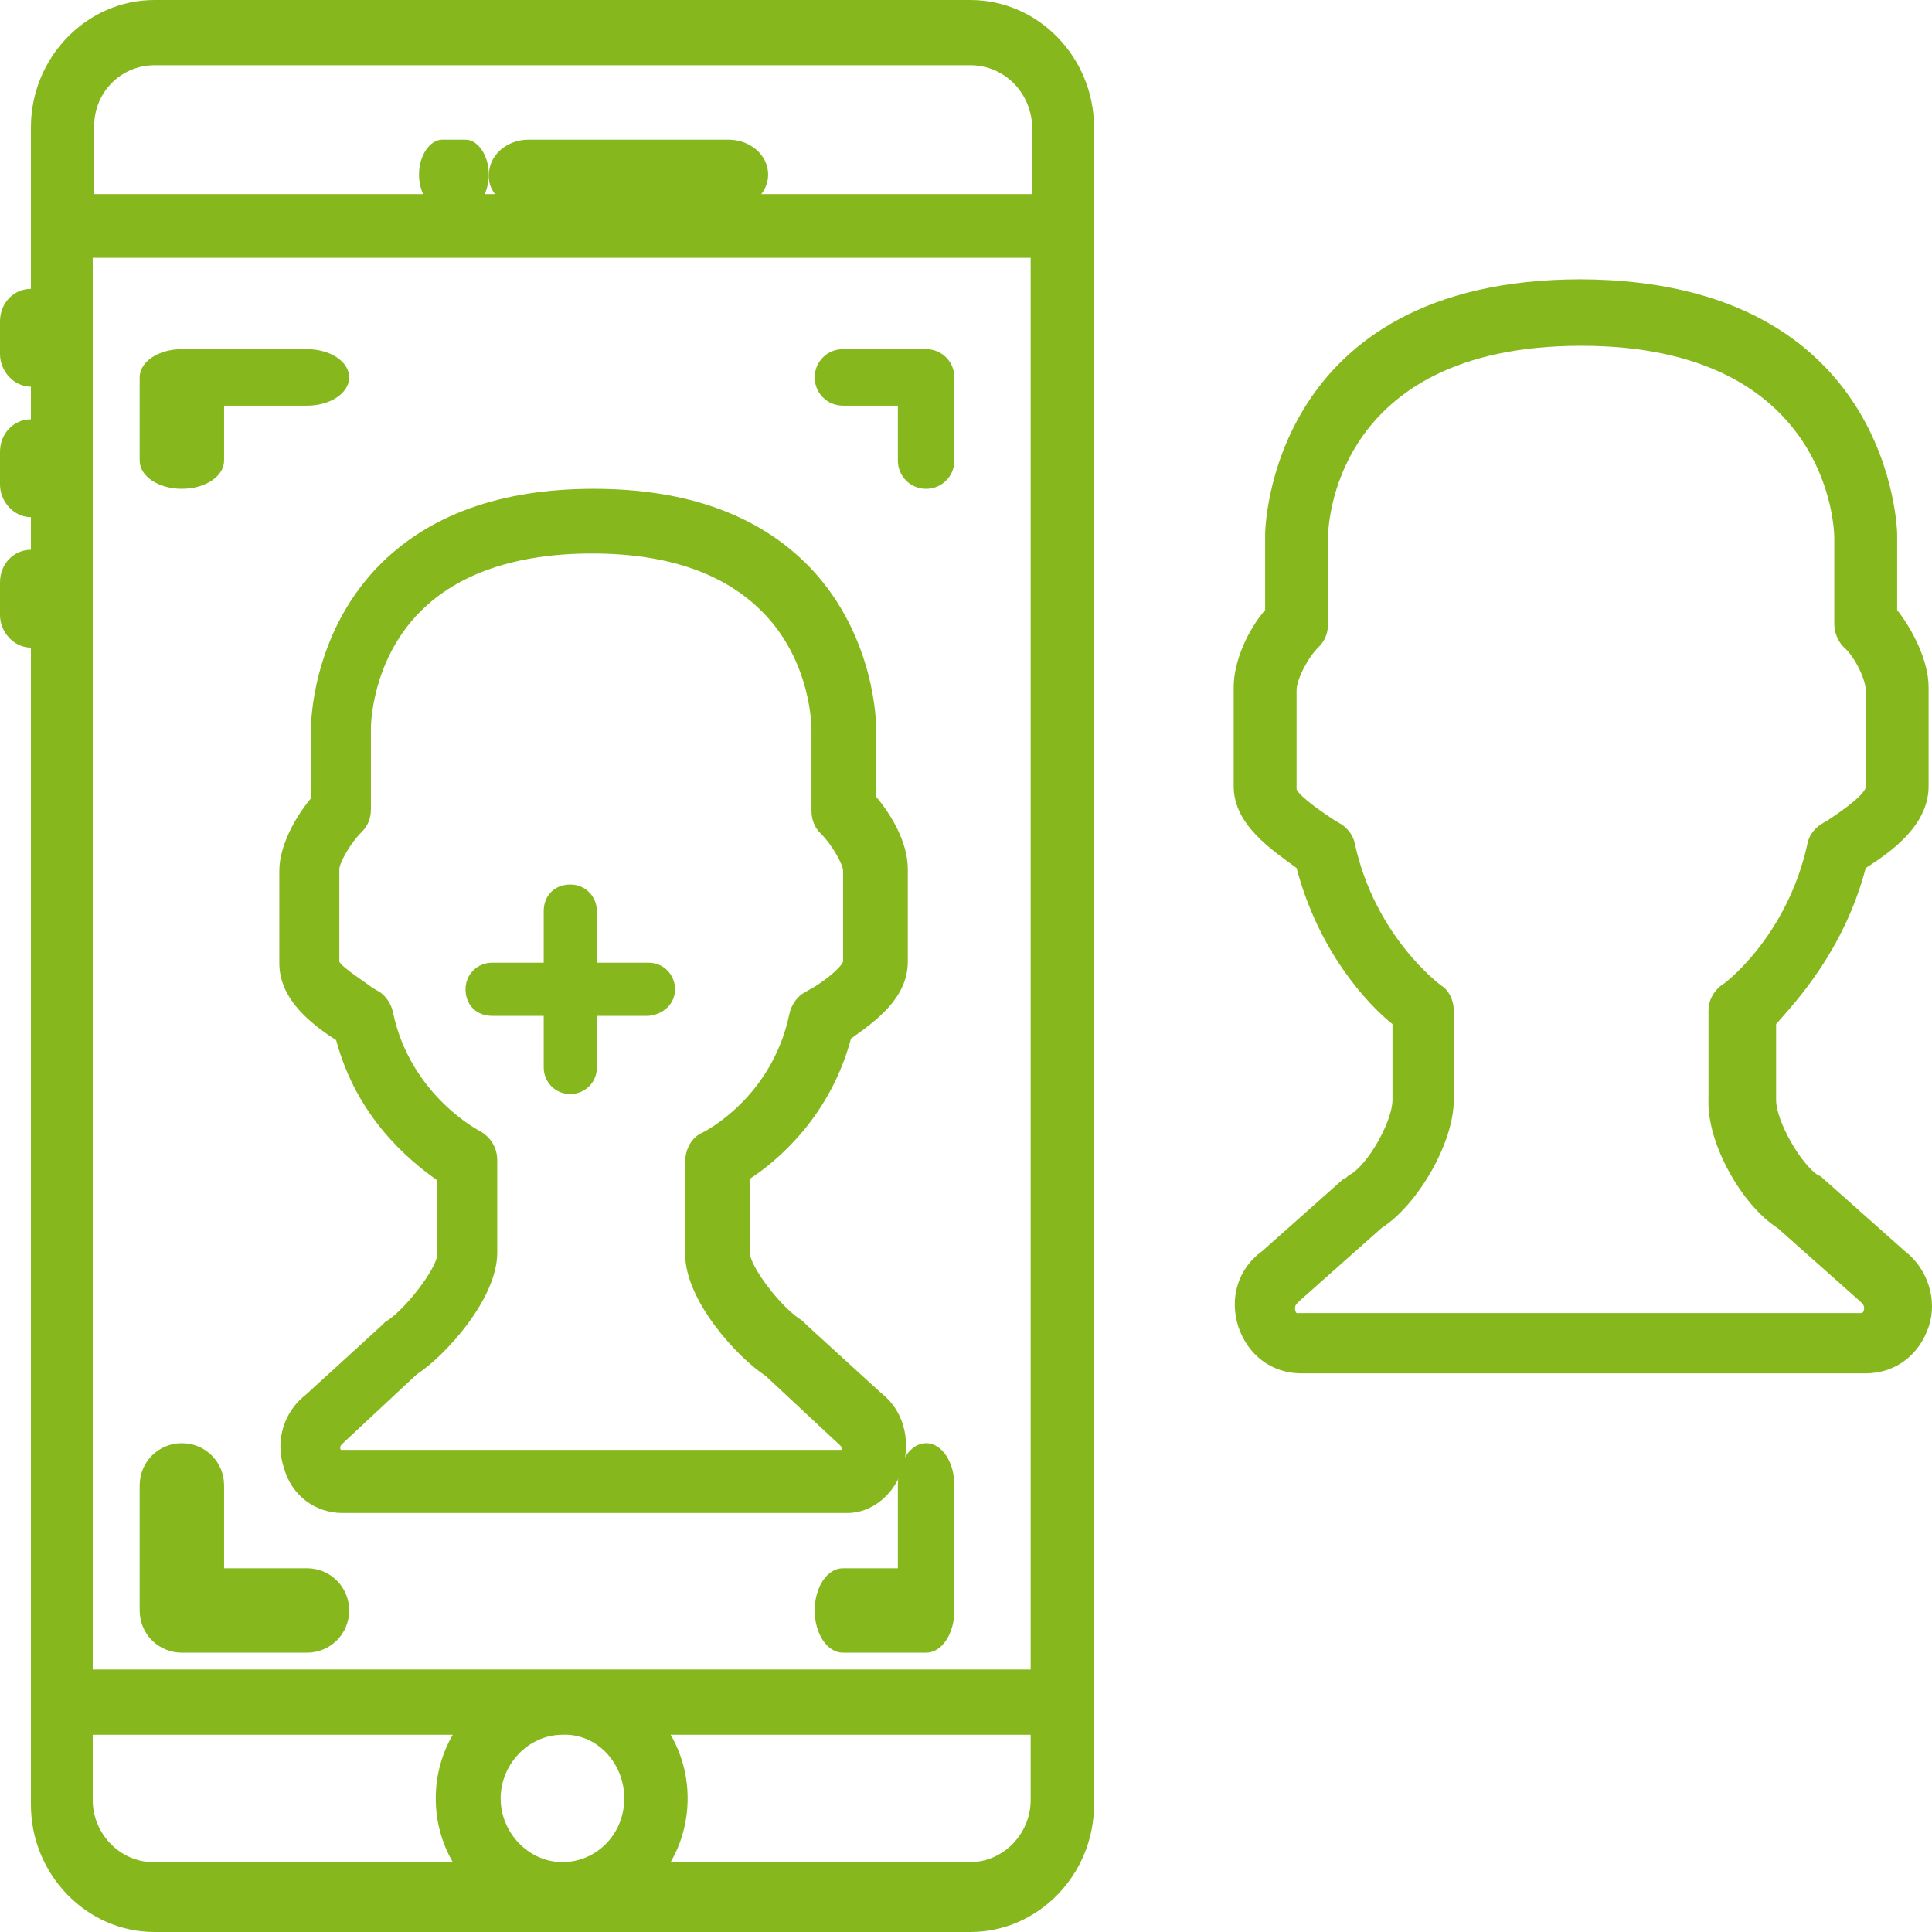<?xml version="1.0" encoding="UTF-8"?> <svg xmlns="http://www.w3.org/2000/svg" xmlns:xlink="http://www.w3.org/1999/xlink" width="83px" height="83px" viewBox="0 0 83 83" version="1.1"><!-- Generator: Sketch 61.2 (89653) - https://sketch.com --><title>icon_digital_services_over</title><desc>Created with Sketch.</desc><g id="Page-1" stroke="none" stroke-width="1" fill="none" fill-rule="evenodd"><g id="Servicios" transform="translate(-502, -1162)" fill="#86B81D"><g id="iconos-servicios" transform="translate(120, 1162)"><g id="digital-services" transform="translate(382, 0)"><g id="icon_digital_services_over"><path d="M47,9.674 L47,9.674 L47,5.471 C47,2.469 44.61,0 41.689,0 L6.638,0 C3.718,0 1.328,2.469 1.328,5.471 L1.328,12.41 C0.597,12.41 0,13.01 0,13.811 L0,15.212 C0,15.946 0.597,16.613 1.328,16.613 L1.328,18.014 C0.597,18.014 0,18.615 0,19.416 L0,20.817 C0,21.551 0.597,22.218 1.328,22.218 L1.328,23.619 C0.597,23.619 0,24.219 0,25.02 L0,26.421 C0,27.155 0.597,27.822 1.328,27.822 L1.328,77.529 C1.328,80.531 3.718,83 6.638,83 L41.689,83 C44.61,83 47,80.531 47,77.529 L47,73.326 L47,9.674 Z M26.819,77.262 C26.819,78.797 25.624,79.998 24.164,79.998 C22.703,79.998 21.508,78.73 21.508,77.262 C21.508,75.794 22.703,74.527 24.164,74.527 C25.624,74.46 26.819,75.727 26.819,77.262 L26.819,77.262 Z M3.983,71.724 L44.278,71.724 L44.278,11.076 L3.983,11.076 L3.983,71.724 Z M6.638,2.802 L41.689,2.802 C43.15,2.802 44.345,4.003 44.345,5.538 L44.345,8.34 L4.049,8.34 L4.049,5.538 C3.983,4.003 5.178,2.802 6.638,2.802 L6.638,2.802 Z M3.983,77.329 L3.983,74.527 L19.451,74.527 C18.986,75.327 18.72,76.261 18.72,77.262 C18.72,78.263 18.986,79.197 19.451,79.998 L6.572,79.998 C5.178,79.998 3.983,78.797 3.983,77.329 L3.983,77.329 Z M41.689,79.998 L28.811,79.998 C29.275,79.197 29.541,78.263 29.541,77.262 C29.541,76.261 29.275,75.327 28.811,74.527 L44.278,74.527 L44.278,77.329 C44.278,78.797 43.083,79.998 41.689,79.998 L41.689,79.998 Z" id="Fill-23"></path><path d="M22.708,9 L31.296,9 C32.25,9 33,8.318 33,7.5 C33,6.682 32.25,6 31.296,6 L22.708,6 C21.754,6 21.004,6.682 21.004,7.5 C20.936,8.318 21.754,9 22.708,9" id="Fill-24"></path><path d="M19,9 L20,9 C20.533,9 21,8.318 21,7.5 C21,6.682 20.533,6 20,6 L19,6 C18.467,6 18,6.682 18,7.5 C18,8.318 18.467,9 19,9" id="Fill-25"></path><path d="M80.153,37.292 C81.301,36.562 82.854,35.434 82.854,33.774 L82.854,29.525 C82.854,28.397 82.179,27.069 81.503,26.206 L81.503,22.953 C81.503,22.821 81.301,12.066 67.927,12 C54.486,12 54.351,22.821 54.351,22.953 L54.351,26.206 C53.608,27.069 53,28.397 53,29.525 L53,33.774 C53,35.434 54.621,36.496 55.702,37.292 C56.647,40.877 58.741,43.134 59.822,43.997 L59.822,47.25 C59.822,48.179 58.741,50.105 57.931,50.503 C57.863,50.569 57.796,50.636 57.728,50.636 L54.216,53.756 C53.203,54.486 52.797,55.747 53.203,57.008 C53.608,58.203 54.621,59 55.904,59 L80.153,59 C81.436,59 82.449,58.203 82.854,57.008 C83.26,55.814 82.787,54.486 81.841,53.756 L78.329,50.636 C78.261,50.569 78.194,50.503 78.126,50.503 C77.383,50.038 76.303,48.179 76.303,47.25 L76.303,43.997 C77.113,43.068 79.207,40.877 80.153,37.292 M76.37,52.76 L79.882,55.88 C79.95,55.946 79.95,55.946 80.017,56.013 C80.017,56.013 80.085,56.079 80.085,56.212 C80.085,56.345 80.017,56.411 79.95,56.411 L55.702,56.411 C55.702,56.411 55.634,56.345 55.634,56.212 C55.634,56.079 55.702,56.013 55.702,56.013 L55.837,55.88 L59.349,52.76 C60.903,51.764 62.456,49.109 62.456,47.25 L62.456,43.4 C62.456,43.001 62.253,42.536 61.916,42.338 C61.916,42.338 59.079,40.28 58.201,36.23 C58.133,35.898 57.931,35.633 57.661,35.434 L57.323,35.234 C56.918,34.969 55.837,34.239 55.702,33.907 L55.702,29.658 C55.702,29.194 56.175,28.264 56.647,27.799 C56.918,27.534 57.053,27.202 57.053,26.804 L57.053,23.086 C57.053,22.754 57.188,14.855 67.927,14.855 C78.599,14.855 78.802,22.754 78.802,23.086 L78.802,26.804 C78.802,27.136 78.937,27.534 79.207,27.799 C79.68,28.198 80.153,29.194 80.153,29.658 L80.153,33.84 C80.017,34.239 78.937,34.969 78.531,35.234 L78.194,35.434 C77.924,35.633 77.721,35.898 77.653,36.23 C76.775,40.28 74.006,42.338 73.939,42.338 C73.601,42.603 73.398,43.001 73.398,43.4 L73.398,47.25 C73.331,49.109 74.817,51.764 76.37,52.76" id="Fill-26"></path><path d="M38.796,63.015 C39.136,61.824 38.796,60.567 37.847,59.839 L34.658,56.928 C34.59,56.862 34.523,56.795 34.455,56.729 C33.573,56.2 32.216,54.414 32.216,53.818 L32.216,50.642 C33.437,49.848 35.676,47.929 36.558,44.621 C37.575,43.893 39,42.901 39,41.313 L39,37.343 C39,36.152 38.254,34.961 37.643,34.233 L37.643,31.322 C37.643,31.189 37.643,27.352 34.794,24.374 C32.623,22.125 29.503,21 25.5,21 C21.497,21 18.377,22.125 16.206,24.374 C13.357,27.352 13.357,31.189 13.357,31.322 L13.357,34.299 C12.746,35.027 12,36.284 12,37.409 L12,41.379 C12,42.967 13.425,44.026 14.442,44.687 C15.324,47.995 17.563,49.848 18.784,50.708 L18.784,53.884 C18.784,54.48 17.359,56.332 16.545,56.795 C16.477,56.862 16.41,56.928 16.342,56.994 L13.153,59.905 C12.204,60.633 11.796,61.89 12.204,63.081 C12.543,64.272 13.56,65 14.714,65 L36.422,65 C37.44,65 38.457,64.206 38.796,63.015 L38.796,63.015 Z M14.646,62.287 C14.646,62.287 14.578,62.221 14.646,62.089 L14.781,61.956 L17.902,59.045 C19.123,58.251 21.362,55.803 21.362,53.818 L21.362,49.848 C21.362,49.319 21.09,48.856 20.616,48.591 C20.616,48.591 17.631,47.069 16.884,43.496 C16.817,43.165 16.613,42.835 16.342,42.636 L16.003,42.438 C15.663,42.173 14.714,41.577 14.578,41.313 L14.578,37.343 C14.578,37.078 15.053,36.218 15.528,35.755 C15.799,35.49 15.935,35.159 15.935,34.762 L15.935,31.256 C15.935,31.256 15.935,28.411 18.038,26.293 C19.666,24.639 22.176,23.779 25.432,23.779 C28.688,23.779 31.131,24.639 32.759,26.293 C34.862,28.411 34.862,31.256 34.862,31.322 L34.862,34.829 C34.862,35.226 34.997,35.556 35.269,35.821 C35.744,36.284 36.219,37.144 36.219,37.409 L36.219,41.313 C36.083,41.644 35.201,42.305 34.794,42.504 L34.455,42.702 C34.183,42.901 33.98,43.232 33.912,43.562 C33.166,47.135 30.317,48.591 30.181,48.657 C29.706,48.856 29.435,49.385 29.435,49.914 L29.435,53.884 C29.435,55.869 31.673,58.317 32.894,59.111 L36.015,62.023 L36.151,62.155 L36.151,62.287 L14.646,62.287 Z" id="Fill-27"></path><path d="M7.813,21 C8.821,21 9.627,20.461 9.627,19.787 L9.627,17.427 L13.187,17.427 C14.194,17.427 15,16.888 15,16.213 C15,15.539 14.194,15 13.187,15 L7.813,15 C6.806,15 6,15.539 6,16.213 L6,19.787 C6,20.461 6.806,21 7.813,21" id="Fill-28"></path><path d="M39.787,15 L36.213,15 C35.539,15 35,15.539 35,16.213 C35,16.888 35.539,17.427 36.213,17.427 L38.573,17.427 L38.573,19.787 C38.573,20.461 39.112,21 39.787,21 C40.461,21 41,20.461 41,19.787 L41,16.213 C41,15.539 40.461,15 39.787,15" id="Fill-29"></path><path d="M39.787,62 C39.112,62 38.573,62.806 38.573,63.813 L38.573,67.373 L36.213,67.373 C35.539,67.373 35,68.179 35,69.187 C35,70.194 35.539,71 36.213,71 L39.787,71 C40.461,71 41,70.194 41,69.187 L41,63.813 C41,62.806 40.461,62 39.787,62" id="Fill-30"></path><path d="M13.187,67.373 L9.627,67.373 L9.627,63.813 C9.627,62.806 8.821,62 7.813,62 C6.806,62 6,62.806 6,63.813 L6,69.187 C6,70.194 6.806,71 7.813,71 L13.187,71 C14.194,71 15,70.194 15,69.187 C15,68.179 14.194,67.373 13.187,67.373" id="Fill-31"></path><path d="M29,42.5 C29,41.896 28.53,41.358 27.858,41.358 L25.642,41.358 L25.642,39.142 C25.642,38.537 25.172,38 24.5,38 C23.828,38 23.358,38.47 23.358,39.142 L23.358,41.358 L21.142,41.358 C20.537,41.358 20,41.828 20,42.5 C20,43.172 20.47,43.642 21.142,43.642 L23.358,43.642 L23.358,45.858 C23.358,46.463 23.828,47 24.5,47 C25.104,47 25.642,46.53 25.642,45.858 L25.642,43.642 L27.858,43.642 C28.53,43.575 29,43.104 29,42.5" id="Fill-32"></path></g></g></g></g></g></svg> 